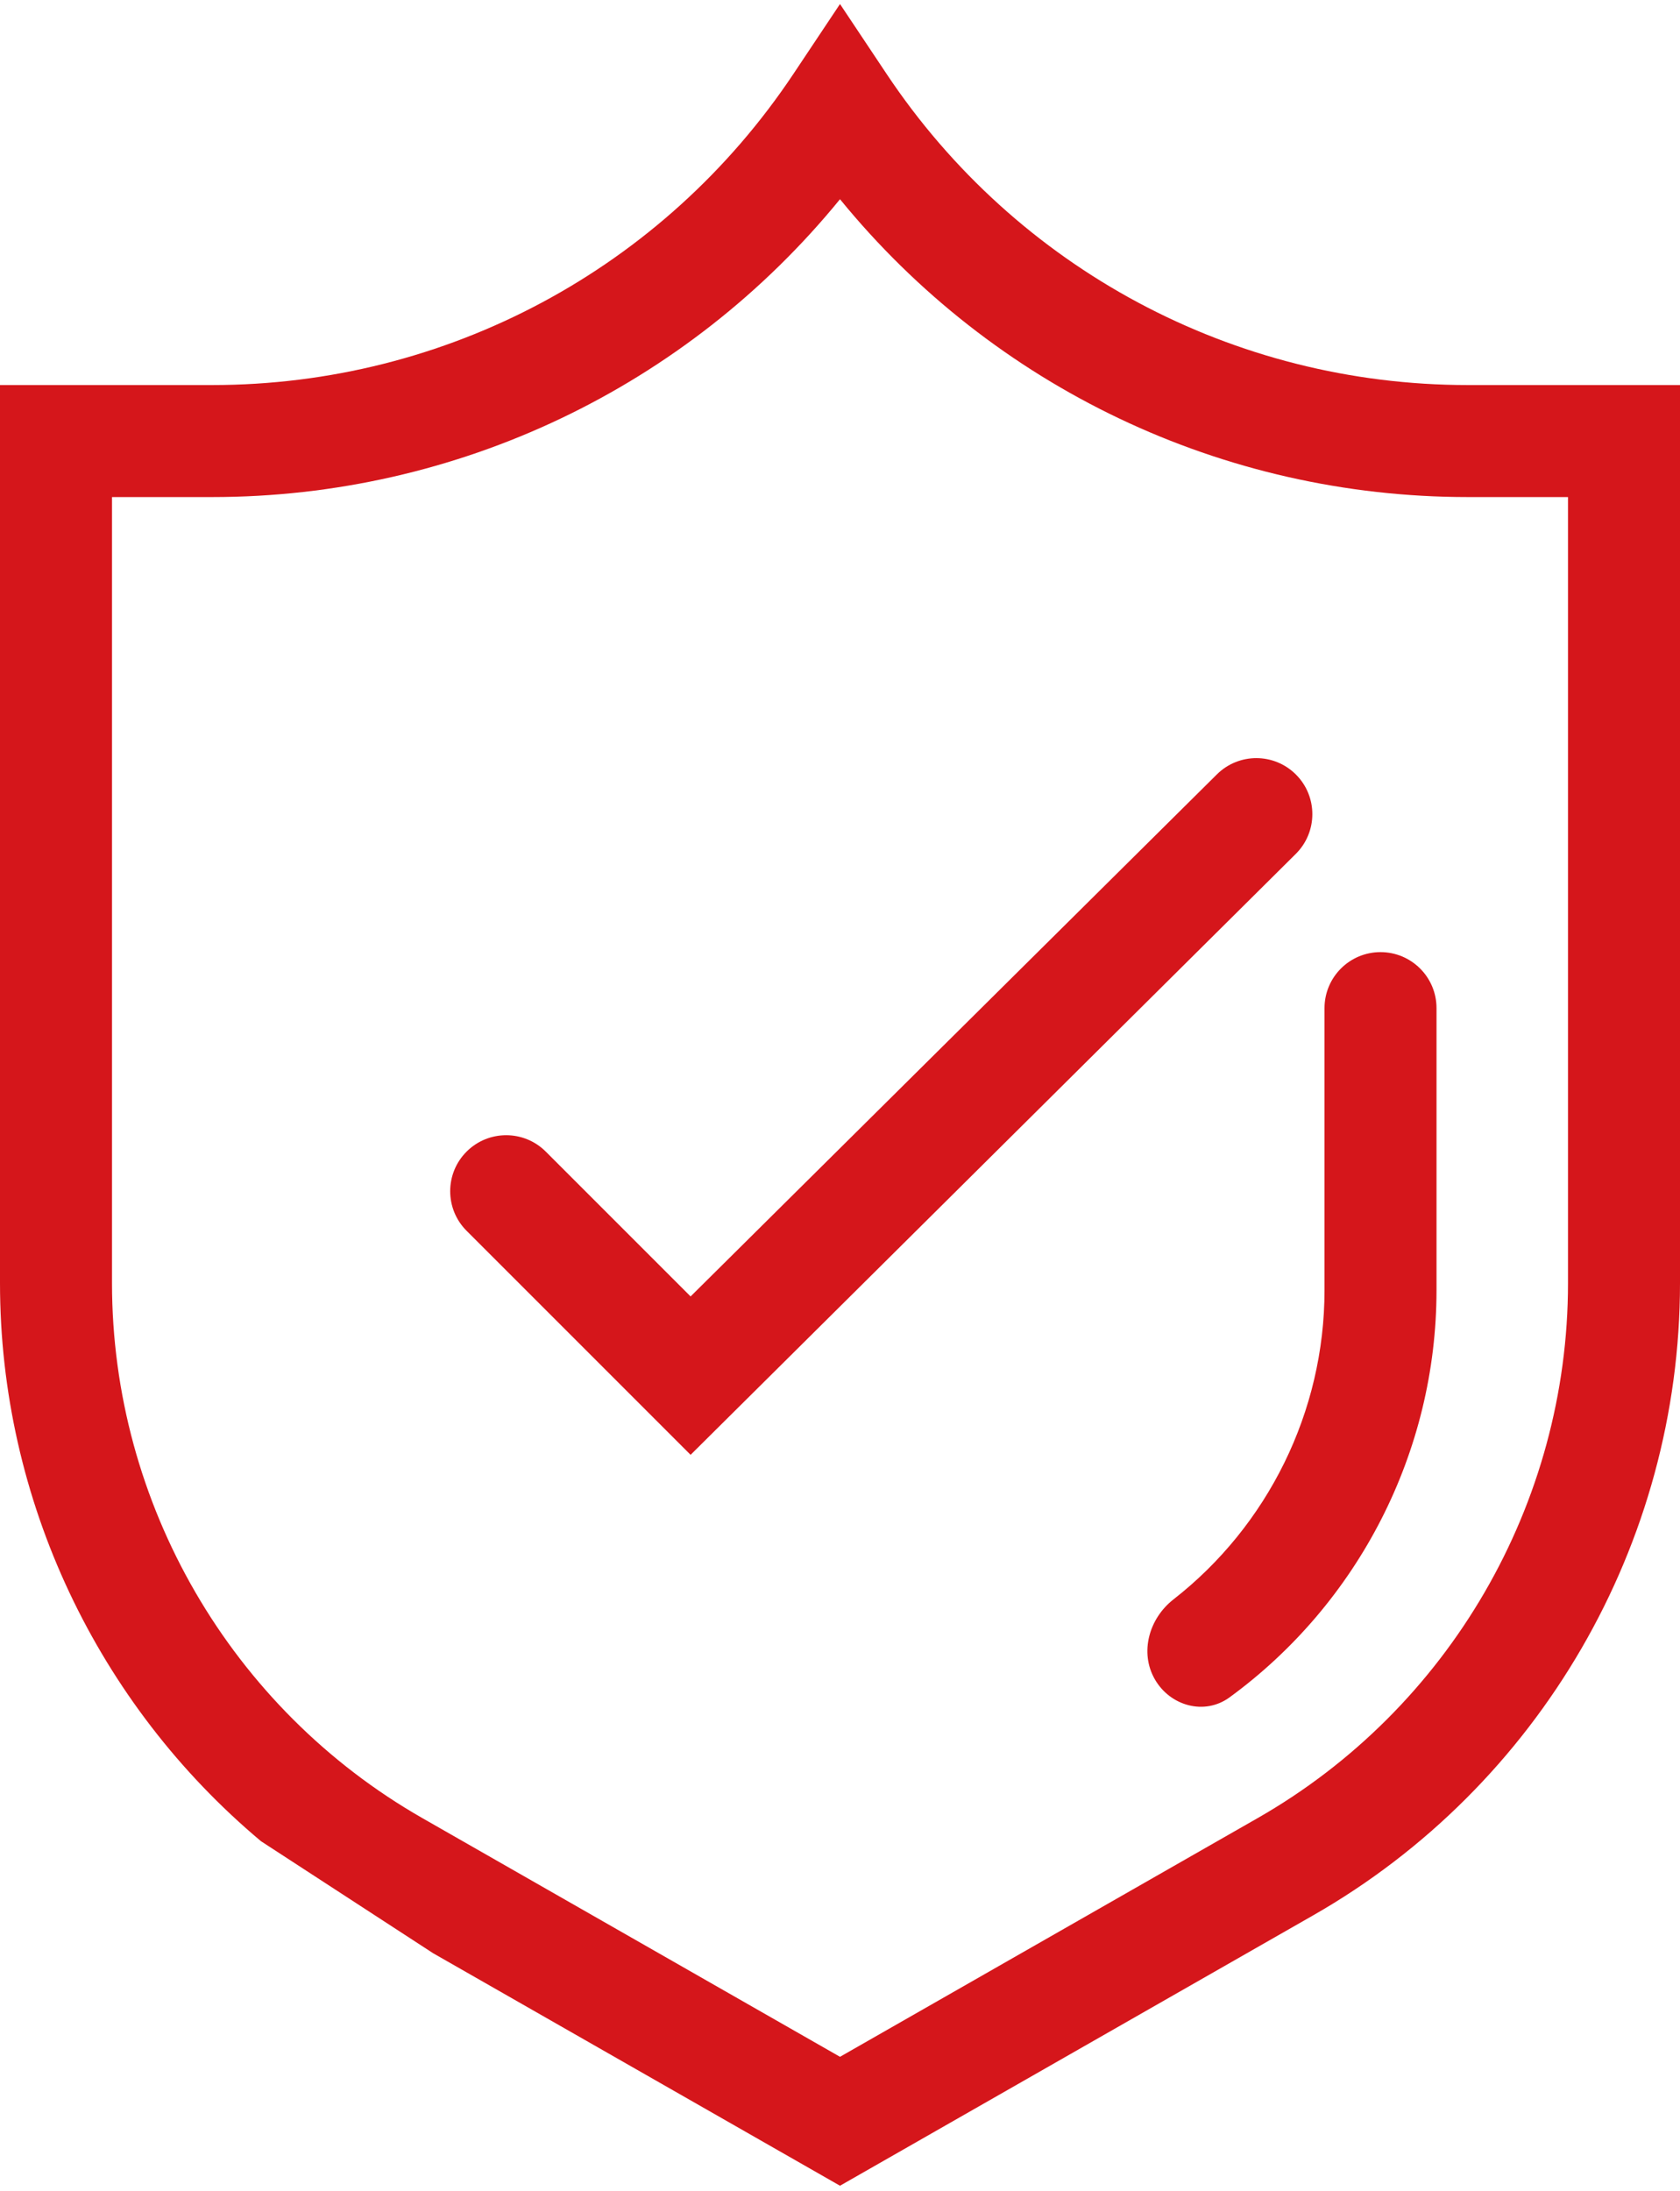 <?xml version="1.0" encoding="UTF-8"?> <svg xmlns="http://www.w3.org/2000/svg" width="240" height="313" viewBox="0 0 240 313" fill="none"><path d="M209.688 55C176.248 55 145.208 38.392 126.656 10.56L120 0.576L113.344 10.56C94.792 38.392 63.752 55 30.312 55H0V183.288C0 214.296 13.96 243.44 37.288 263L61.88 279L120 312.208L187.6 273.584C219.92 255.12 240 220.512 240 183.288V55H209.688ZM224 183.288C224 214.792 207.008 244.064 179.664 259.696L120 293.792L60.336 259.696C32.992 244.064 16 214.792 16 183.288V71H30.312C65.352 71 98.12 55.28 120 28.456C141.88 55.28 174.648 71 209.688 71H224V183.288Z" fill="#D5161B"></path><path d="M197.216 136C192.798 136 189.216 139.582 189.216 144V184.288C189.216 201.647 181.107 217.944 167.636 228.459C164.154 231.177 162.777 236.021 164.968 239.856C167.16 243.691 172.078 245.058 175.645 242.453C194.057 229.007 205.216 207.379 205.216 184.288V144C205.216 139.582 201.634 136 197.216 136Z" fill="#D5161B"></path><path d="M185.134 110.634C182.019 107.519 176.971 107.508 173.843 110.611L98.656 185.183L77.968 164.495C74.844 161.372 69.78 161.372 66.656 164.495C63.532 167.619 63.532 172.684 66.656 175.807L98.656 207.807L185.114 121.969C188.258 118.848 188.267 113.767 185.134 110.634Z" fill="#D5161B"></path></svg> 